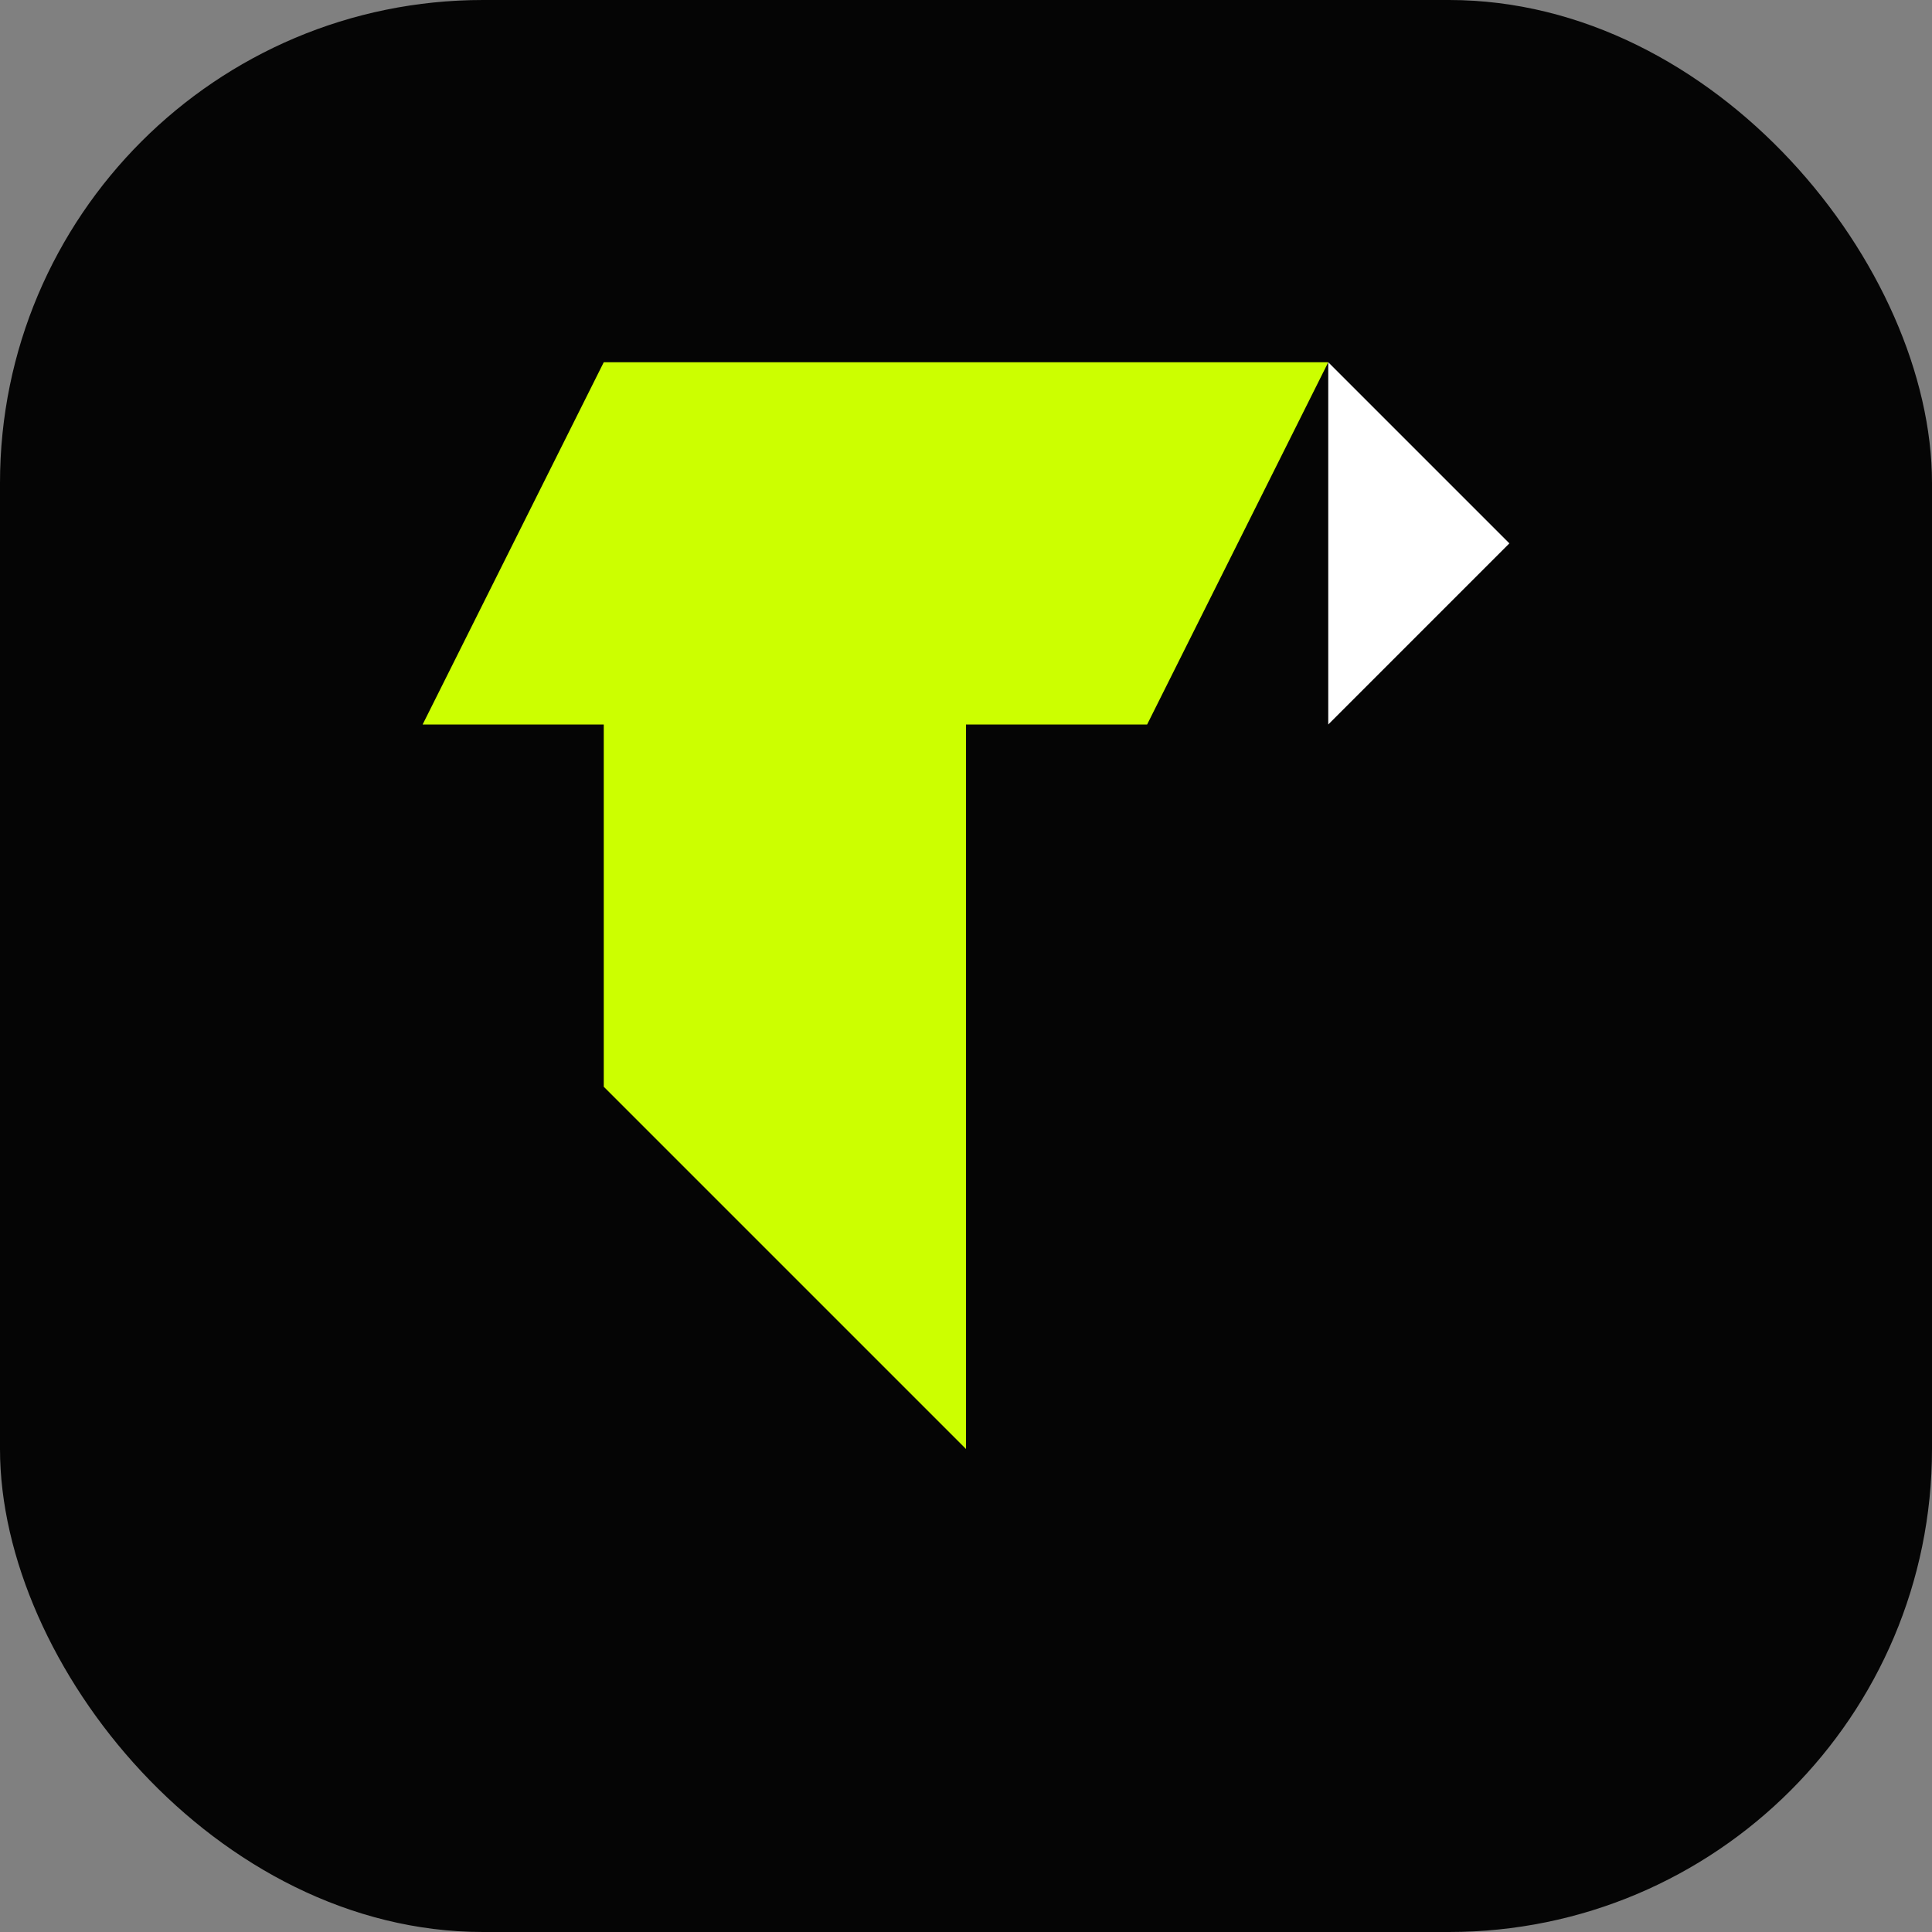 <svg width="64" height="64" viewBox="0 0 64 64" fill="none" xmlns="http://www.w3.org/2000/svg">
  <rect x="0" y="0" width="64" height="64" fill="#808080" stroke="none"/>
  <rect width="64" height="64" rx="16" fill="#050505"/>
  <path d="M20 12H44L38 24H32V48L20 36V24H14L20 12Z" fill="#CCFF00" />
  <path d="M44 12L50 18L44 24V12Z" fill="#FFFFFF"/>
</svg>
